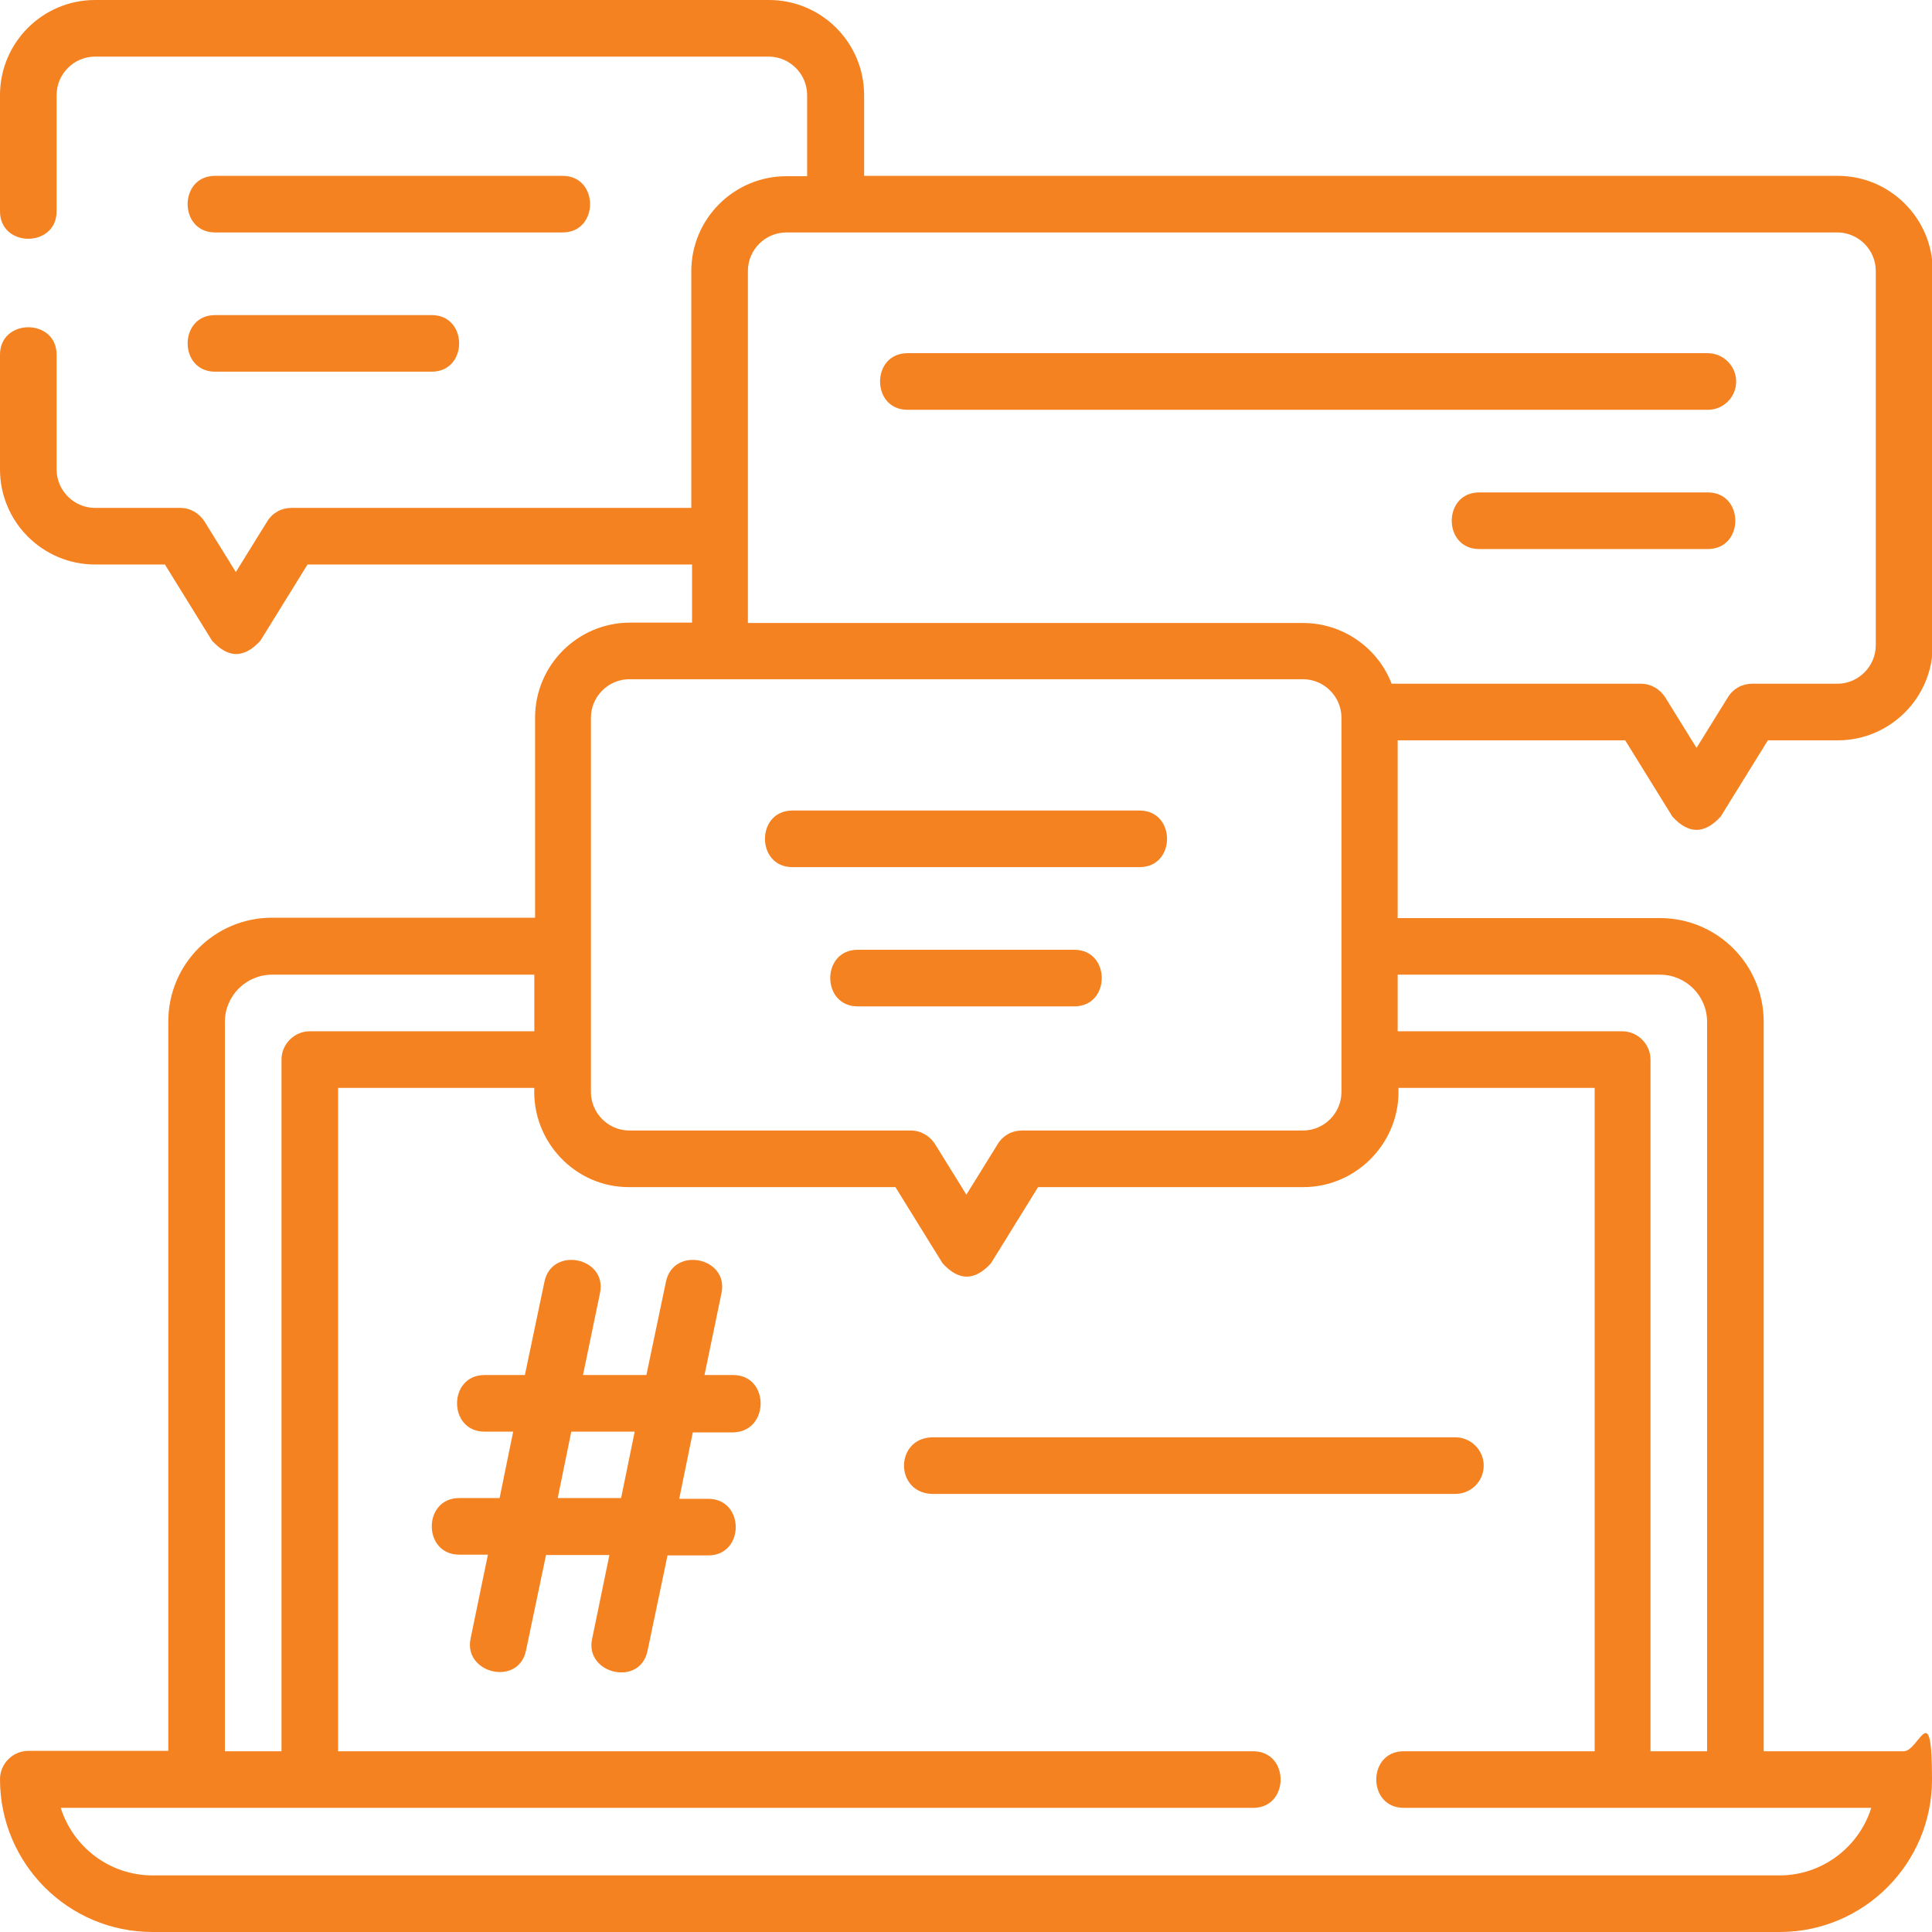 <?xml version="1.0" encoding="UTF-8"?>
<svg id="Calque_1" data-name="Calque 1" xmlns="http://www.w3.org/2000/svg" xmlns:svgjs="http://svgjs.com/svgjs" version="1.1" viewBox="0 0 512 512">
  <defs>
    <style>
      .cls-1 {
        fill: #f48221;
        stroke-width: 0px;
      }
    </style>
  </defs>
  <path class="cls-1" d="M194.3,364.4h-7.6l4.5-21.7c2-9.5-12.7-12.5-14.7-3.1l-5.2,24.8h-16.8l4.5-21.7c2-9.5-12.7-12.5-14.7-3.1l-5.2,24.8h-10.7c-9.7,0-9.7,15,0,15h7.6l-3.6,17.6h-10.7c-9.7,0-9.7,15,0,15h7.6l-4.6,22.3c-1.9,9.2,12.7,12.7,14.7,3.1l5.3-25.3h16.8l-4.6,22.3c-1.9,9.2,12.7,12.7,14.7,3.1l5.3-25.3h10.8c9.7,0,9.7-15,0-15h-7.7l3.6-17.6h10.7c9.7-.2,9.7-15.2,0-15.2ZM164.6,397h-16.8l3.6-17.6h16.8l-3.6,17.6Z"/>
  <path class="cls-1" d="M393.2,388.4c0-4.1-3.4-7.5-7.5-7.5h-138.7c-9.9.3-9.9,14.7,0,15h138.7c4.1,0,7.5-3.3,7.5-7.5Z"/>
  <path class="cls-1" d="M430.7,196.2l12.5,20.2c4.3,4.7,8.5,4.7,12.8,0l12.5-20.2h18.5c13.9,0,25.2-11.3,25.2-25.2v-99.2c0-13.9-11.3-25.2-25.2-25.2H229v-21.4c0-13.9-11.3-25.2-25.2-25.2H25.2C11.3,0,0,11.3,0,25.2v30.8c0,9.7,15,9.7,15,0v-30.8c0-5.6,4.6-10.2,10.2-10.2h178.5c5.6,0,10.2,4.6,10.2,10.2v21.5h-5.5c-13.9,0-25.2,11.3-25.2,25.2v62.7h-106c-2.6,0-5,1.3-6.4,3.6l-8.3,13.4-8.3-13.4c-1.4-2.2-3.8-3.6-6.4-3.6h-22.6c-5.6,0-10.2-4.6-10.2-10.2v-30.4C15,84.3,0,84.3,0,94v30.4C0,138.3,11.3,149.6,25.2,149.6h18.5l12.5,20.2c4.3,4.7,8.5,4.7,12.8,0l12.5-20.2h101.9v15.4h-16.4c-13.9,0-25.2,11.3-25.2,25.2v53h-69.7c-15.2,0-27.5,12.3-27.5,27.5v193.3H7.5c-4.1,0-7.5,3.4-7.5,7.5,0,22.4,18.1,40.5,40.4,40.5h431.2c22.3,0,40.4-18.1,40.4-40.4s-3.4-7.5-7.5-7.5h-37.1v-193.3c0-15.2-12.3-27.5-27.5-27.5h-69.5v-47.1h60.3ZM198.2,71.8c0-5.6,4.6-10.2,10.2-10.2h278.5c5.6,0,10.2,4.6,10.2,10.2v99.2c0,5.6-4.6,10.2-10.2,10.2h-22.6c-2.6,0-5,1.3-6.4,3.6l-8.3,13.4-8.3-13.4c-1.4-2.2-3.8-3.6-6.4-3.6h-66.1c-3.6-9.4-12.8-16.1-23.5-16.1h-147.1v-93.3ZM156.6,190.2c0-5.6,4.6-10.2,10.2-10.2h178.5c5.6,0,10.2,4.6,10.2,10.2v99.2c0,5.6-4.6,10.2-10.2,10.2h-74.5c-2.6,0-5,1.3-6.4,3.6l-8.3,13.4-8.3-13.4c-1.4-2.2-3.8-3.6-6.4-3.6h-74.6c-5.6,0-10.2-4.6-10.2-10.2v-99.2ZM59.6,270.8c0-6.9,5.6-12.5,12.5-12.5h69.5v15h-59.5c-4.1,0-7.5,3.4-7.5,7.5v183.3h-15v-193.3ZM471.6,497H40.4c-11.4,0-21.1-7.6-24.3-17.9h316c9.7,0,9.7-15,0-15H89.6v-175.8h52c-.6,14.3,10.9,26.4,25.2,26.3h70.5l12.5,20.2c4.3,4.7,8.5,4.7,12.8,0l12.5-20.2h70.3c14.3,0,25.8-12.1,25.2-26.3h52v175.8h-50.6c-9.7,0-9.7,15,0,15h123.9c-3.2,10.3-12.9,17.9-24.3,17.9h0ZM439.9,258.3c6.9,0,12.5,5.6,12.5,12.5v193.3h-15v-183.3c0-4.1-3.4-7.5-7.5-7.5h-59.5v-15h69.5Z"/>
  <path class="cls-1" d="M57,61.6h92.1c9.7,0,9.7-15,0-15H57c-9.7,0-9.7,15,0,15Z"/>
  <path class="cls-1" d="M57,98.5h57.4c9.7,0,9.7-15,0-15h-57.4c-9.7,0-9.7,15,0,15Z"/>
  <path class="cls-1" d="M210,229.8h92c9.7,0,9.7-15,0-15h-92c-9.7,0-9.7,15,0,15h0Z"/>
  <path class="cls-1" d="M284.7,251.7h-57.4c-9.7,0-9.7,15,0,15h57.4c9.7,0,9.7-15,0-15Z"/>
  <path class="cls-1" d="M460.1,101.1c0-4.1-3.4-7.5-7.5-7.5h-212.1c-9.7,0-9.7,15,0,15h212.1c4.1,0,7.5-3.3,7.5-7.5Z"/>
  <path class="cls-1" d="M452.6,130.5h-60.6c-9.7,0-9.7,15,0,15h60.6c9.7,0,9.7-15,0-15Z"/>
</svg>